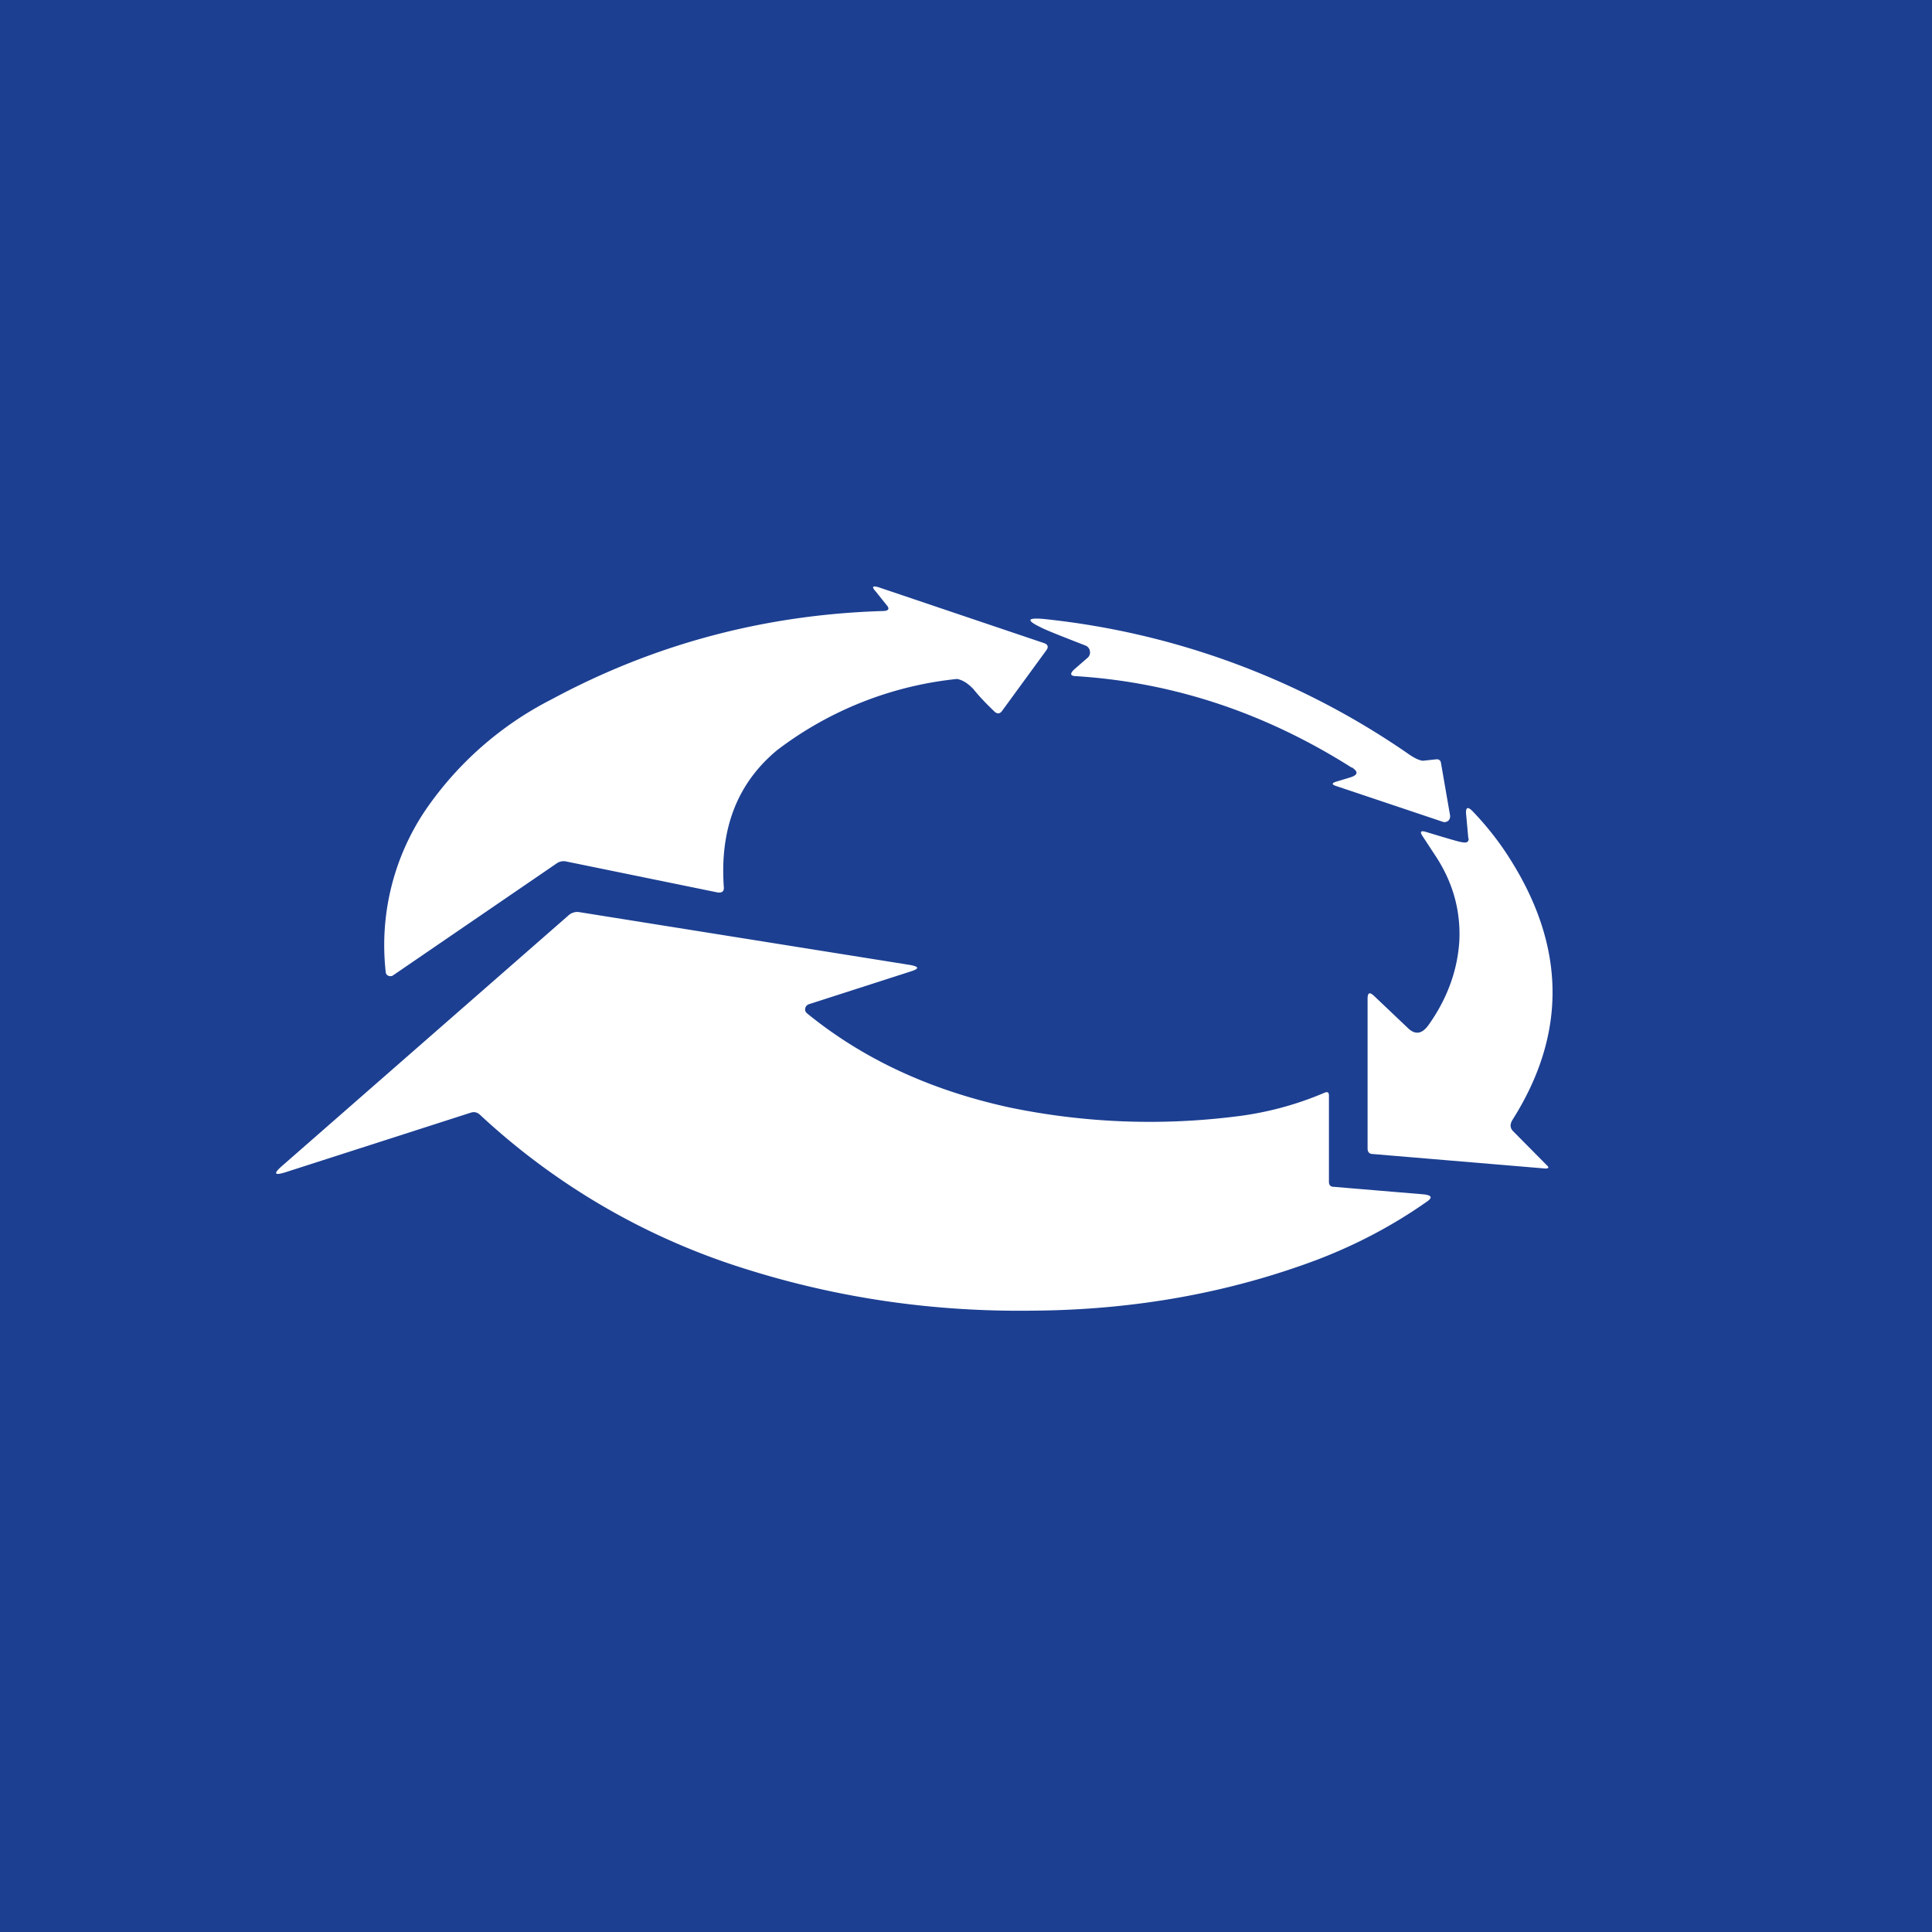 <!-- by Wealthyhood --><svg width="56" height="56" viewBox="0 0 56 56" xmlns="http://www.w3.org/2000/svg"><path fill="#1C3F91" d="M0 0h56v56H0z"/><path d="m25.38 17.14.32.4c.09.1.06.16-.08.17-3.43.1-6.64.95-9.63 2.56a9.84 9.84 0 0 0-3.67 3.23 7 7 0 0 0-1.14 4.67c0 .05.03.09.07.11.04.02.09.02.13 0l4.75-3.25a.35.35 0 0 1 .28-.06l4.4.9c.13.01.18-.04.17-.16-.12-1.7.4-3.02 1.55-3.97a10.34 10.34 0 0 1 5.21-2.06c.17.03.33.14.48.3.15.19.35.4.6.64.08.08.16.08.23-.02l1.27-1.74c.08-.1.06-.18-.06-.22l-4.8-1.62c-.17-.05-.2-.01-.08.12Zm13.8 5.1c.2.13.18.22-.03.29l-.43.13c-.12.04-.12.08 0 .12l3.1 1.04c.05.02.1.01.16-.03.04-.04.06-.1.05-.16l-.26-1.5c-.01-.09-.06-.13-.15-.12l-.37.04c-.08 0-.24-.06-.46-.22a22.67 22.67 0 0 0-10.55-3.89c-.47-.04-.5.04-.06.25.13.07.56.24 1.28.52a.2.2 0 0 1 .13.16.2.2 0 0 1-.07.2l-.38.33c-.14.13-.12.2.07.2 2.8.18 5.46 1.06 7.97 2.65Zm3.38 2.06-.06-.66c-.03-.25.04-.28.2-.11.41.43.77.89 1.07 1.37 1.62 2.56 1.64 5.08.07 7.56-.08.13-.07.24.02.33l.97.98c.08.07.06.1-.04.1l-5-.42c-.1 0-.15-.06-.15-.16v-4.34c0-.18.06-.2.18-.09l.98.93c.21.21.41.19.6-.07.55-.77.85-1.6.9-2.46.04-.89-.2-1.72-.71-2.48l-.36-.55c-.08-.12-.05-.16.09-.12.66.2 1 .3 1.05.3.14.03.2 0 .2-.11Zm-13.3 7.8c-2.29-.5-4.24-1.4-5.87-2.73a.14.14 0 0 1-.05-.14c.01-.06.05-.1.1-.12l2.95-.95c.26-.08.26-.14-.01-.19l-9.58-1.53a.38.38 0 0 0-.33.1l-8.3 7.26c-.25.22-.22.28.1.18l5.38-1.73c.1-.03.18-.01.26.06a20.03 20.03 0 0 0 7.73 4.48c2.67.84 5.44 1.24 8.3 1.2 2.95-.02 5.7-.52 8.25-1.48 1.12-.43 2.17-.98 3.14-1.66.2-.13.18-.2-.05-.23l-2.63-.22c-.08 0-.13-.05-.13-.14v-2.5c0-.1-.04-.12-.12-.09a9.4 9.4 0 0 1-2.65.7 20 20 0 0 1-6.49-.27Z" fill="#fff"/></svg>